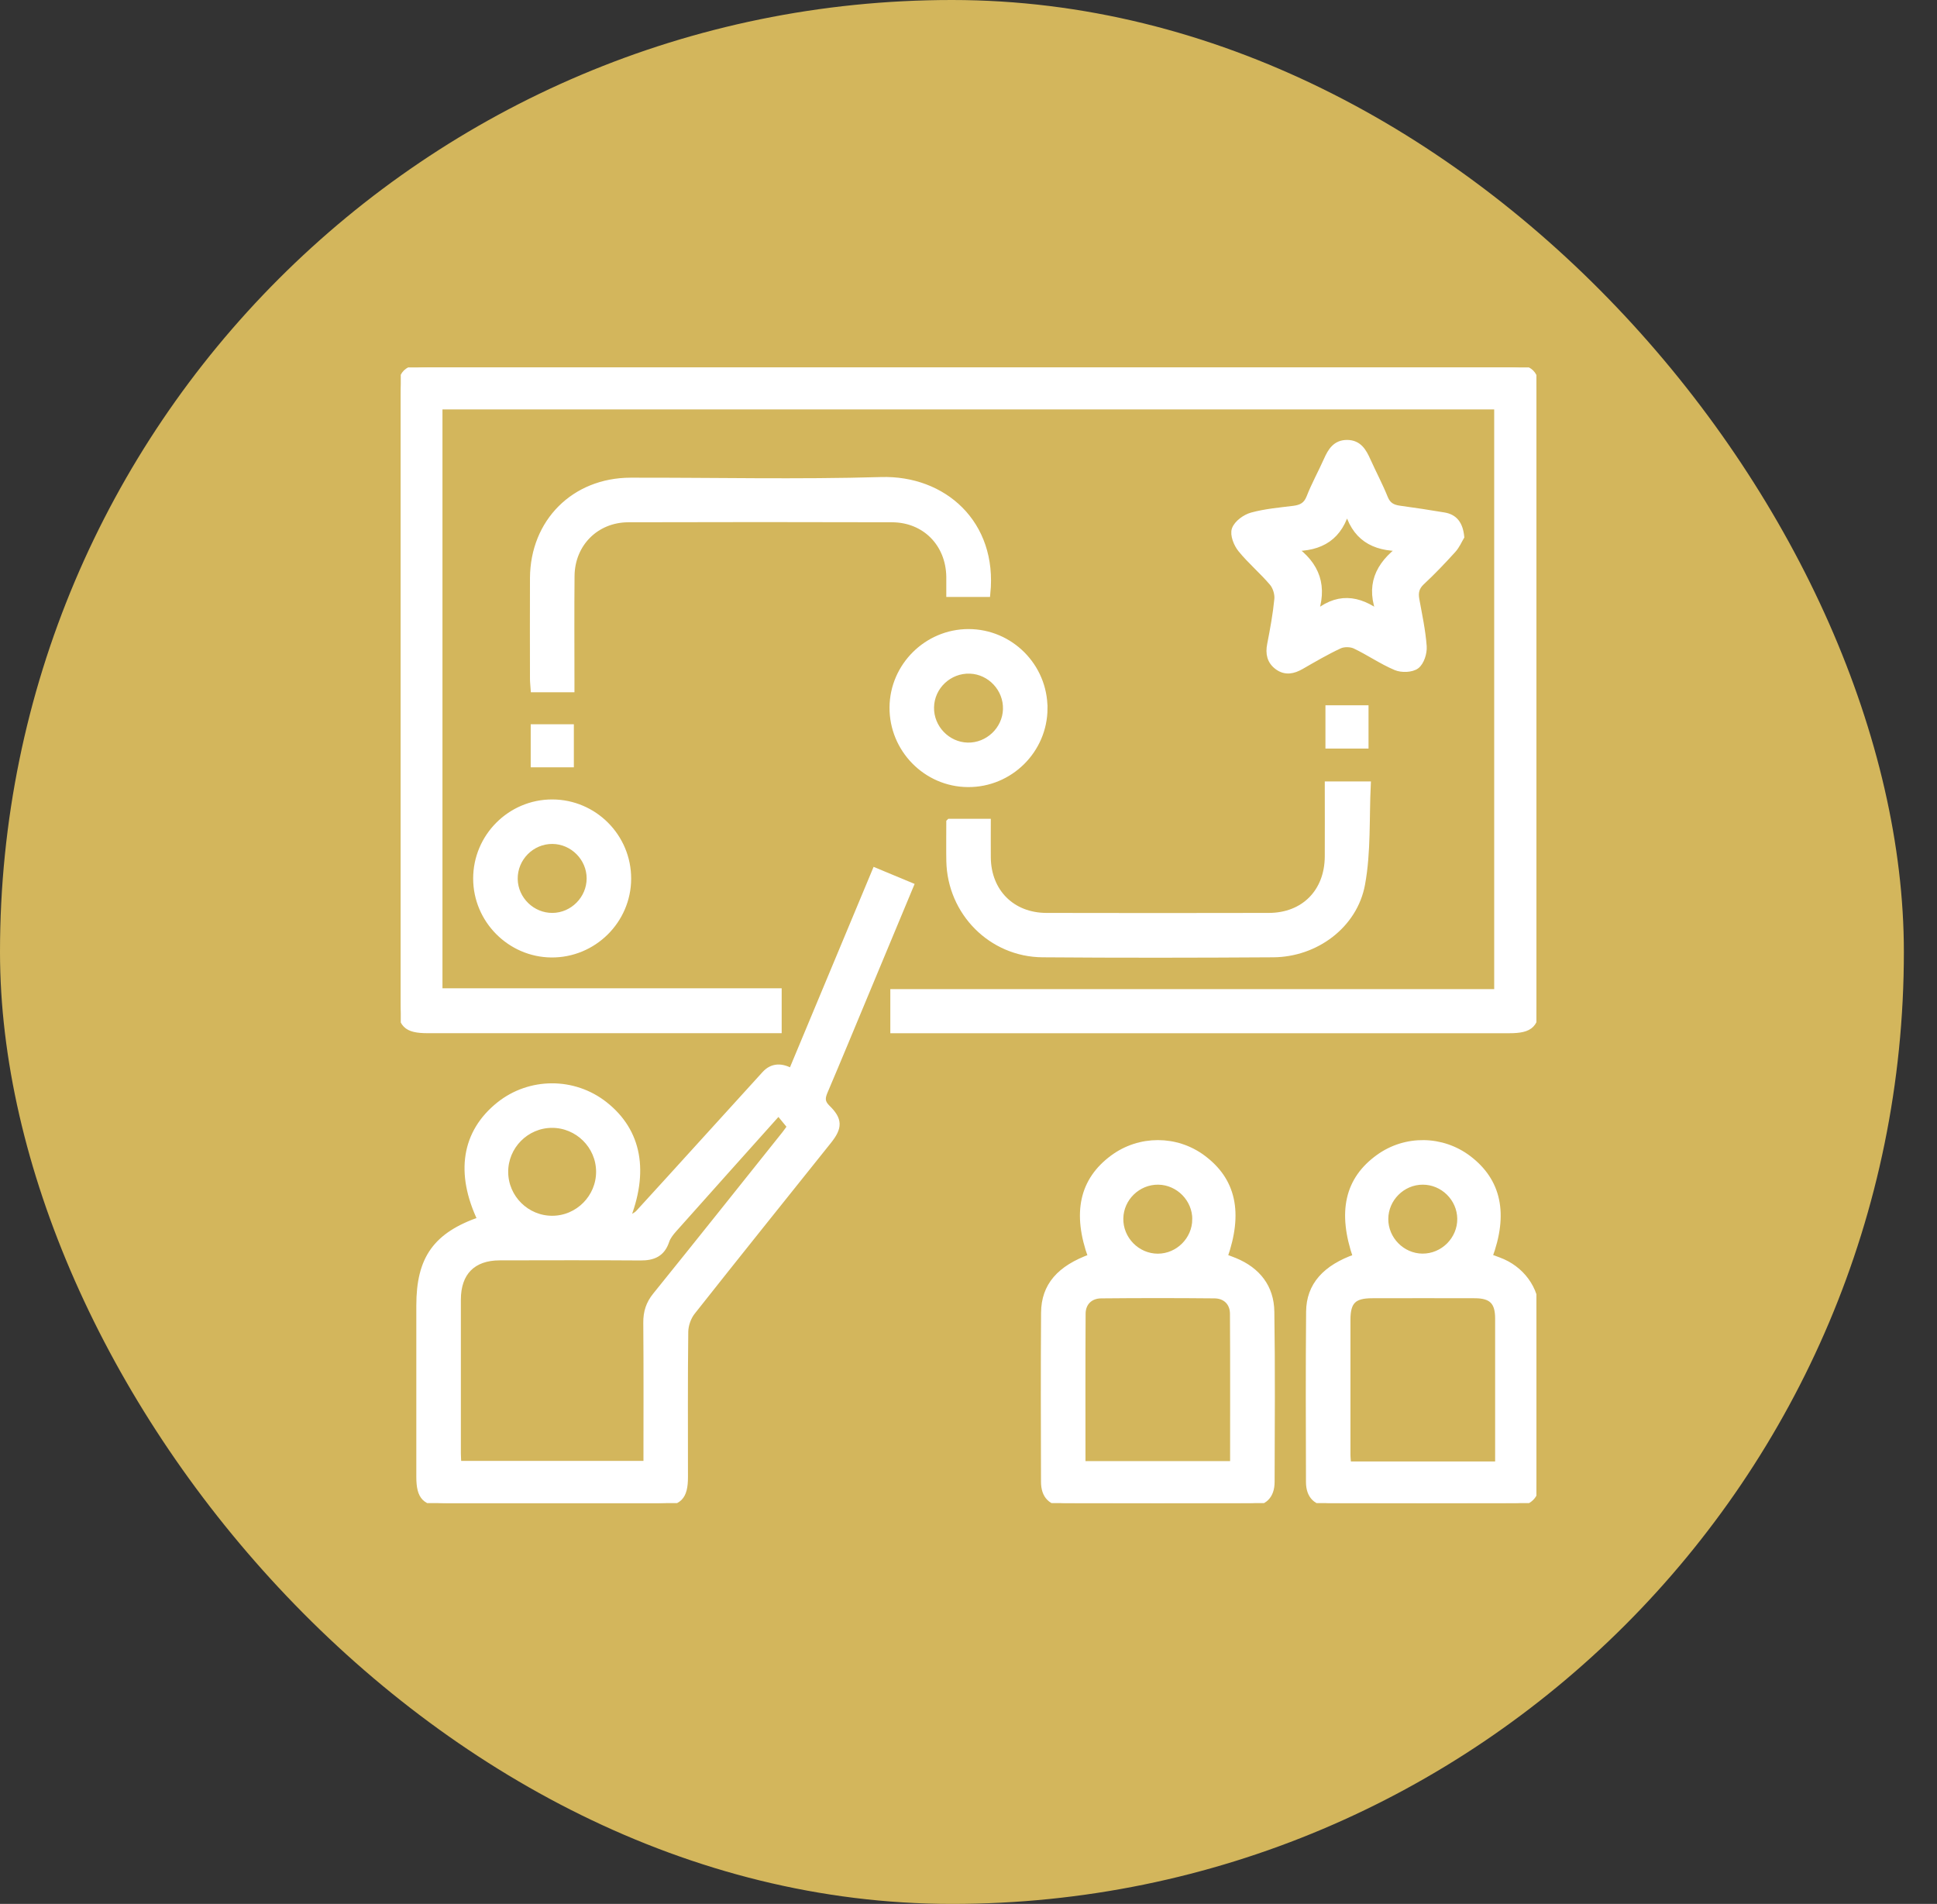 <svg width="58" height="57" viewBox="0 0 58 57" fill="none" xmlns="http://www.w3.org/2000/svg">
<rect x="0" y="0" width="58" height="57" fill="#333333" stroke="none"/>
<rect width="57.008" height="57" rx="28.5" fill="#D3B65C"/>
<g clip-path="url(#clip0_633_1758)">
<path d="M13.149 12.158V29.687H23.306V30.832H22.936C19.561 30.832 16.184 30.832 12.808 30.832C12.162 30.832 12 30.666 12 30.012C12 23.945 12 17.878 12 11.811C12 11.163 12.164 11 12.818 11C23.607 11 34.396 11 45.185 11C45.837 11 46.002 11.164 46.002 11.813C46.002 17.879 46.002 23.946 46.002 30.013C46.002 30.667 45.838 30.833 45.192 30.833C39.172 30.833 33.152 30.833 27.131 30.833H26.759V29.712H44.841V12.158H13.149Z" fill="white" stroke="white" stroke-width="0.2"/>
<path d="M14.404 36.523C13.728 35.113 13.927 33.907 14.952 33.085C15.867 32.353 17.177 32.348 18.1 33.075C19.12 33.878 19.336 35.081 18.746 36.538C18.873 36.467 19.03 36.422 19.125 36.32C20.391 34.938 21.645 33.546 22.909 32.161C23.129 31.92 23.404 31.919 23.705 32.091C24.545 30.079 25.373 28.094 26.212 26.083C26.567 26.231 26.899 26.368 27.256 26.517C26.799 27.613 26.356 28.677 25.913 29.74C25.505 30.718 25.101 31.699 24.685 32.675C24.603 32.869 24.594 33.004 24.763 33.17C25.127 33.524 25.126 33.749 24.805 34.151C23.442 35.856 22.074 37.557 20.721 39.27C20.596 39.429 20.512 39.666 20.509 39.867C20.491 41.319 20.501 42.77 20.5 44.221C20.5 44.821 20.322 44.998 19.718 44.998C17.594 44.998 15.469 44.998 13.345 44.998C12.743 44.998 12.567 44.822 12.566 44.218C12.566 42.507 12.566 40.796 12.566 39.085C12.566 37.682 13.062 36.986 14.404 36.523ZM23.312 33.286C22.228 34.496 21.197 35.647 20.17 36.8C20.078 36.904 19.983 37.024 19.941 37.153C19.815 37.532 19.552 37.639 19.177 37.636C17.773 37.626 16.368 37.631 14.964 37.633C14.153 37.633 13.7 38.091 13.7 38.909C13.698 40.443 13.7 41.977 13.7 43.511C13.7 43.623 13.71 43.737 13.715 43.836H19.367C19.367 42.403 19.374 40.999 19.362 39.596C19.36 39.283 19.44 39.034 19.639 38.788C20.937 37.182 22.222 35.566 23.51 33.954C23.574 33.874 23.63 33.788 23.674 33.727C23.56 33.589 23.464 33.472 23.312 33.286ZM16.541 36.498C17.319 36.494 17.953 35.852 17.949 35.074C17.945 34.297 17.304 33.663 16.525 33.666C15.746 33.67 15.113 34.311 15.117 35.09C15.121 35.868 15.762 36.502 16.541 36.498Z" fill="white" stroke="white" stroke-width="0.2"/>
<path d="M32.684 37.637C32.205 36.316 32.422 35.344 33.331 34.673C34.127 34.086 35.215 34.086 36.006 34.673C36.91 35.343 37.123 36.304 36.653 37.638C36.759 37.677 36.867 37.713 36.971 37.757C37.647 38.036 38.048 38.543 38.058 39.269C38.084 40.968 38.071 42.666 38.066 44.364C38.065 44.781 37.846 44.995 37.427 44.996C35.587 45.001 33.747 45.001 31.907 44.996C31.487 44.995 31.272 44.781 31.271 44.362C31.266 42.675 31.261 40.988 31.273 39.302C31.278 38.503 31.734 37.979 32.685 37.637H32.684ZM32.403 43.842H36.933C36.933 42.322 36.938 40.827 36.929 39.331C36.928 38.996 36.703 38.774 36.367 38.771C35.236 38.76 34.103 38.76 32.972 38.771C32.635 38.774 32.409 38.994 32.407 39.327C32.398 40.823 32.403 42.319 32.403 43.841V43.842ZM35.801 36.506C35.804 35.891 35.298 35.375 34.683 35.367C34.066 35.36 33.548 35.859 33.536 36.475C33.523 37.105 34.042 37.633 34.67 37.633C35.285 37.632 35.797 37.122 35.8 36.507L35.801 36.506Z" fill="white" stroke="white" stroke-width="0.2"/>
<path d="M40.615 37.64C40.146 36.281 40.368 35.318 41.291 34.655C42.092 34.079 43.178 34.094 43.965 34.691C44.855 35.367 45.065 36.34 44.584 37.634C44.679 37.669 44.775 37.703 44.869 37.739C45.542 37.985 45.994 38.586 45.998 39.3C46.008 40.986 46.005 42.672 46 44.359C45.999 44.779 45.783 44.995 45.366 44.996C43.526 45.001 41.686 45.001 39.845 44.996C39.424 44.995 39.206 44.782 39.205 44.367C39.2 42.669 39.194 40.97 39.209 39.271C39.215 38.492 39.689 37.963 40.615 37.639V37.64ZM44.869 43.853C44.869 42.369 44.871 40.92 44.869 39.472C44.869 38.966 44.669 38.768 44.161 38.767C43.135 38.764 42.109 38.765 41.084 38.767C40.528 38.767 40.338 38.954 40.337 39.506C40.335 40.849 40.336 42.194 40.337 43.537C40.337 43.639 40.35 43.742 40.356 43.854H44.87L44.869 43.853ZM42.599 35.367C41.983 35.368 41.473 35.878 41.47 36.493C41.467 37.108 41.974 37.624 42.588 37.631C43.217 37.638 43.742 37.115 43.735 36.486C43.728 35.871 43.215 35.365 42.599 35.367Z" fill="white" stroke="white" stroke-width="0.2"/>
<path d="M17.101 20.625H15.989C15.982 20.518 15.969 20.418 15.969 20.317C15.967 19.314 15.965 18.311 15.969 17.307C15.978 15.629 17.199 14.405 18.88 14.401C21.382 14.396 23.886 14.455 26.385 14.382C28.236 14.327 29.771 15.662 29.554 17.771H28.435C28.435 17.608 28.436 17.436 28.435 17.264C28.419 16.27 27.7 15.539 26.71 15.536C24.078 15.529 21.446 15.528 18.813 15.536C17.842 15.539 17.113 16.272 17.104 17.242C17.094 18.268 17.101 19.295 17.101 20.322C17.101 20.414 17.101 20.505 17.101 20.625Z" fill="white" stroke="white" stroke-width="0.2"/>
<path d="M43.744 16.068C43.684 16.168 43.615 16.333 43.503 16.457C43.202 16.789 42.892 17.115 42.564 17.42C42.394 17.579 42.362 17.743 42.401 17.956C42.485 18.419 42.586 18.883 42.62 19.352C42.634 19.544 42.547 19.822 42.406 19.928C42.266 20.033 41.97 20.042 41.796 19.967C41.375 19.789 40.993 19.521 40.578 19.324C40.447 19.262 40.238 19.259 40.106 19.319C39.712 19.502 39.334 19.724 38.956 19.941C38.722 20.075 38.492 20.125 38.261 19.957C38.036 19.792 37.989 19.568 38.042 19.297C38.13 18.846 38.214 18.393 38.258 17.936C38.273 17.775 38.208 17.566 38.105 17.444C37.808 17.094 37.451 16.795 37.162 16.439C37.037 16.286 36.927 16.008 36.984 15.849C37.048 15.671 37.291 15.496 37.488 15.442C37.895 15.331 38.323 15.295 38.744 15.242C38.972 15.212 39.124 15.133 39.217 14.897C39.367 14.514 39.568 14.152 39.736 13.775C39.857 13.502 40.002 13.266 40.343 13.271C40.684 13.275 40.821 13.521 40.942 13.79C41.111 14.166 41.306 14.531 41.46 14.913C41.549 15.134 41.694 15.21 41.909 15.239C42.352 15.299 42.795 15.367 43.237 15.441C43.545 15.492 43.705 15.688 43.744 16.068ZM40.335 15.195C40.117 16.073 39.556 16.413 38.694 16.399C39.438 16.917 39.662 17.568 39.341 18.435C40.021 17.83 40.661 17.897 41.342 18.416C40.978 17.546 41.263 16.924 41.975 16.399C41.119 16.41 40.553 16.078 40.336 15.195H40.335Z" fill="white" stroke="white" stroke-width="0.2"/>
<path d="M28.436 24.613H29.568C29.568 24.974 29.565 25.324 29.568 25.674C29.578 26.706 30.299 27.43 31.336 27.431C33.555 27.436 35.773 27.436 37.992 27.431C39.047 27.43 39.761 26.707 39.768 25.646C39.772 24.938 39.768 24.231 39.768 23.495H40.945C40.897 24.484 40.953 25.497 40.775 26.466C40.549 27.702 39.386 28.552 38.124 28.56C35.823 28.575 33.521 28.578 31.22 28.56C29.688 28.549 28.468 27.31 28.436 25.781C28.429 25.405 28.435 25.028 28.435 24.614L28.436 24.613Z" fill="white" stroke="white" stroke-width="0.2"/>
<path d="M31.266 21.206C31.264 22.454 30.236 23.472 28.985 23.464C27.738 23.458 26.725 22.425 26.735 21.174C26.746 19.941 27.763 18.934 28.999 18.933C30.25 18.933 31.268 19.954 31.265 21.206H31.266ZM28.971 22.332C29.586 22.347 30.113 21.85 30.132 21.237C30.152 20.622 29.66 20.091 29.047 20.068C28.415 20.043 27.878 20.548 27.868 21.178C27.858 21.794 28.357 22.316 28.971 22.332Z" fill="white" stroke="white" stroke-width="0.2"/>
<path d="M16.536 24.034C17.787 24.036 18.804 25.058 18.799 26.311C18.794 27.559 17.764 28.574 16.512 28.565C15.279 28.555 14.27 27.539 14.268 26.305C14.266 25.054 15.286 24.032 16.536 24.034ZM16.543 27.431C17.157 27.427 17.666 26.913 17.666 26.298C17.666 25.683 17.157 25.171 16.542 25.166C15.911 25.162 15.393 25.685 15.402 26.317C15.411 26.931 15.928 27.436 16.543 27.431Z" fill="white" stroke="white" stroke-width="0.2"/>
<path d="M39.788 21.215H40.878V22.311H39.788V21.215Z" fill="white" stroke="white" stroke-width="0.2"/>
<path d="M15.991 21.783H17.083V22.872H15.991V21.783Z" fill="white" stroke="white" stroke-width="0.2"/>
</g>
<defs>
<clipPath id="clip0_633_1758">
<rect width="34.005" height="34" fill="white" transform="translate(12 11)"/>
</clipPath>
</defs>
</svg>
